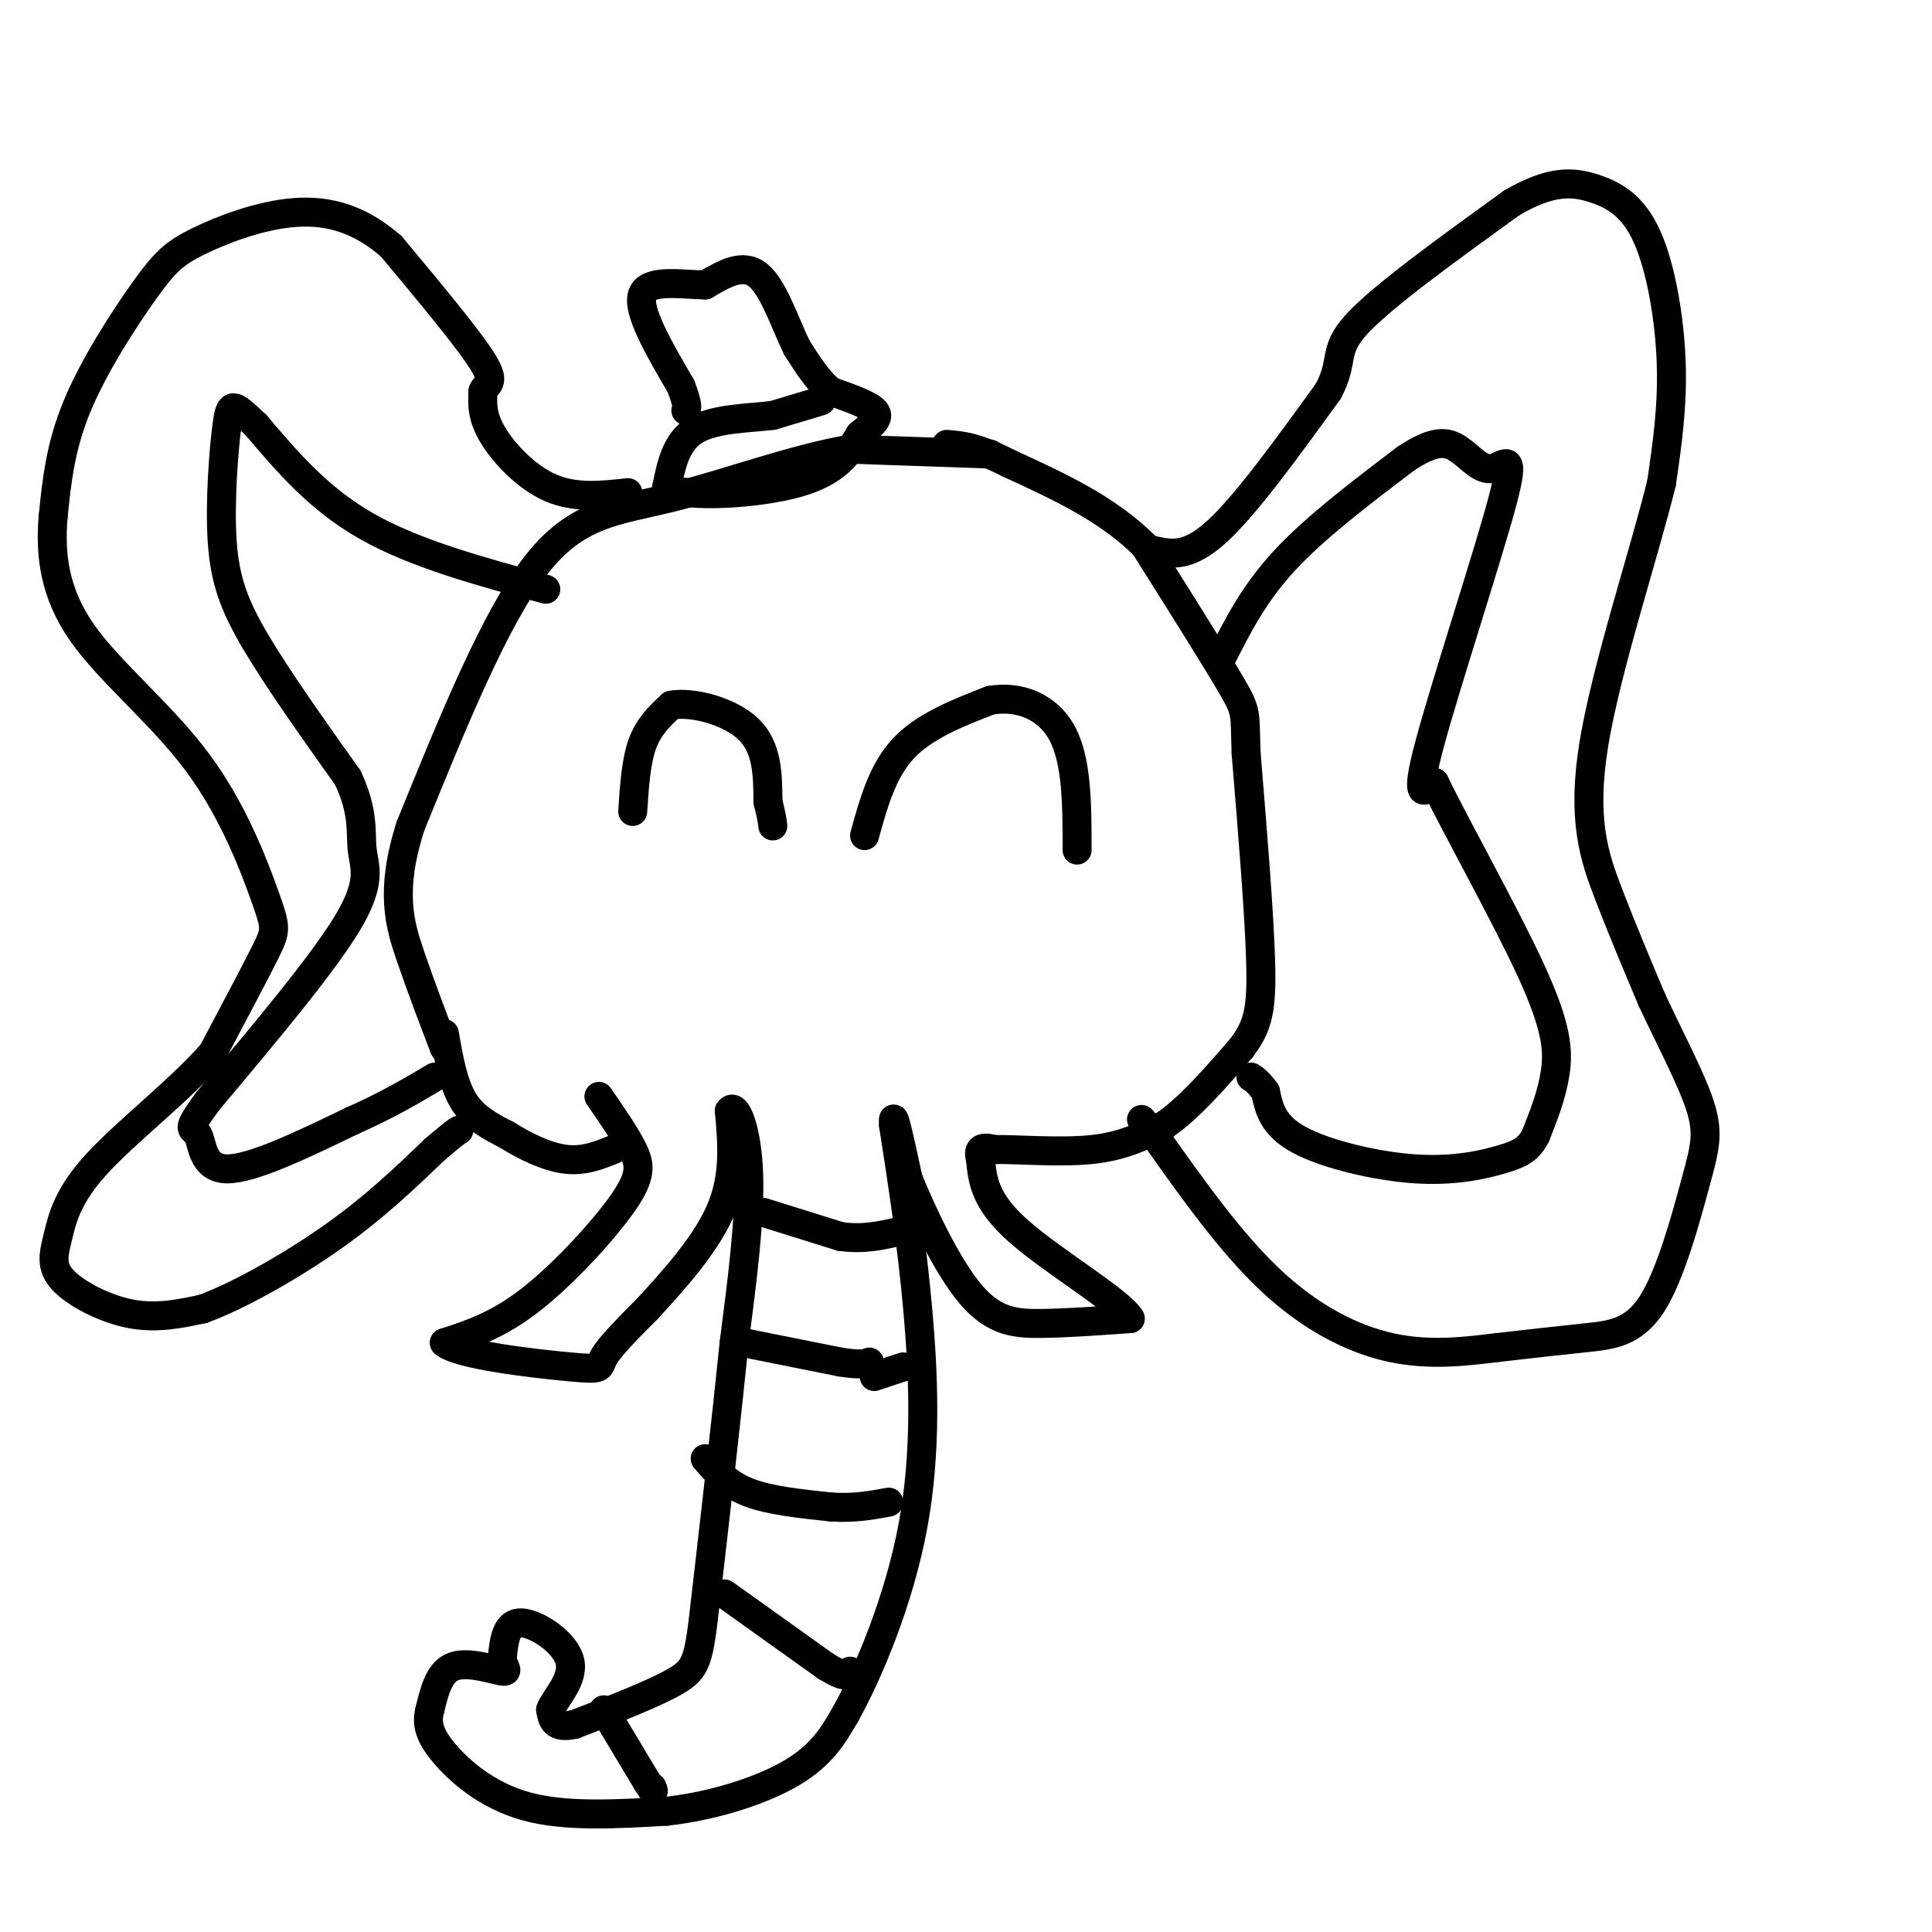 <svg viewBox='0 0 400 400' version='1.1' xmlns='http://www.w3.org/2000/svg' xmlns:xlink='http://www.w3.org/1999/xlink'><g fill='none' stroke='rgb(0,0,0)' stroke-width='6' stroke-linecap='round' stroke-linejoin='round'><path d='M205,94c0.000,0.000 -29.000,-1.000 -29,-1'/><path d='M176,93c-11.500,1.917 -25.750,7.208 -37,10c-11.250,2.792 -19.500,3.083 -28,14c-8.500,10.917 -17.250,32.458 -26,54'/><path d='M85,171c-4.356,13.556 -2.244,20.444 0,27c2.244,6.556 4.622,12.778 7,19'/><path d='M92,214c0.917,5.250 1.833,10.500 4,14c2.167,3.500 5.583,5.250 9,7'/><path d='M105,235c3.622,2.289 8.178,4.511 12,5c3.822,0.489 6.911,-0.756 10,-2'/><path d='M124,227c2.726,3.946 5.452,7.893 7,11c1.548,3.107 1.917,5.375 -2,11c-3.917,5.625 -12.119,14.607 -19,20c-6.881,5.393 -12.440,7.196 -18,9'/><path d='M92,278c2.786,2.524 18.750,4.333 26,5c7.250,0.667 5.786,0.190 7,-2c1.214,-2.190 5.107,-6.095 9,-10'/><path d='M134,271c4.644,-5.067 11.756,-12.733 15,-20c3.244,-7.267 2.622,-14.133 2,-21'/><path d='M151,230c1.333,-1.933 3.667,3.733 4,13c0.333,9.267 -1.333,22.133 -3,35'/><path d='M152,278c-1.500,14.833 -3.750,34.417 -6,54'/><path d='M146,332c-1.333,11.556 -1.667,13.444 -6,16c-4.333,2.556 -12.667,5.778 -21,9'/><path d='M119,357c-4.333,1.000 -4.667,-1.000 -5,-3'/><path d='M114,354c0.679,-2.167 4.875,-6.083 4,-10c-0.875,-3.917 -6.821,-7.833 -10,-8c-3.179,-0.167 -3.589,3.417 -4,7'/><path d='M104,343c-0.083,1.929 1.708,3.250 0,3c-1.708,-0.250 -6.917,-2.071 -10,-1c-3.083,1.071 -4.042,5.036 -5,9'/><path d='M89,354c-0.762,2.786 -0.167,5.250 3,9c3.167,3.750 8.905,8.786 17,11c8.095,2.214 18.548,1.607 29,1'/><path d='M138,375c9.800,-1.089 19.800,-4.311 26,-8c6.200,-3.689 8.600,-7.844 11,-12'/><path d='M175,355c4.750,-8.452 11.125,-23.583 14,-39c2.875,-15.417 2.250,-31.119 1,-45c-1.250,-13.881 -3.125,-25.940 -5,-38'/><path d='M185,233c-0.333,-4.500 1.333,3.250 3,11'/><path d='M188,244c2.726,6.762 8.042,18.167 13,24c4.958,5.833 9.560,6.095 15,6c5.440,-0.095 11.720,-0.548 18,-1'/><path d='M234,273c-1.956,-3.489 -15.844,-11.711 -23,-18c-7.156,-6.289 -7.578,-10.644 -8,-15'/><path d='M203,240c-0.833,-2.833 1.083,-2.417 3,-2'/><path d='M206,238c4.244,-0.089 13.356,0.689 20,0c6.644,-0.689 10.822,-2.844 15,-5'/><path d='M241,233c5.167,-3.500 10.583,-9.750 16,-16'/><path d='M257,217c3.511,-4.578 4.289,-8.022 4,-18c-0.289,-9.978 -1.644,-26.489 -3,-43'/><path d='M258,156c-0.333,-8.511 0.333,-8.289 -3,-14c-3.333,-5.711 -10.667,-17.356 -18,-29'/><path d='M237,113c-7.667,-7.667 -17.833,-12.333 -28,-17'/><path d='M209,96c-6.833,-3.500 -9.917,-3.750 -13,-4'/><path d='M131,168c0.333,-5.167 0.667,-10.333 2,-14c1.333,-3.667 3.667,-5.833 6,-8'/><path d='M139,146c4.311,-0.800 12.089,1.200 16,5c3.911,3.800 3.956,9.400 4,15'/><path d='M159,166c0.833,3.333 0.917,4.167 1,5'/><path d='M179,173c1.833,-6.667 3.667,-13.333 8,-18c4.333,-4.667 11.167,-7.333 18,-10'/><path d='M205,145c6.000,-1.067 12.000,1.267 15,7c3.000,5.733 3.000,14.867 3,24'/><path d='M239,114c3.500,0.750 7.000,1.500 13,-4c6.000,-5.500 14.500,-17.250 23,-29'/><path d='M275,81c3.489,-6.511 0.711,-8.289 6,-14c5.289,-5.711 18.644,-15.356 32,-25'/><path d='M313,42c8.220,-4.818 12.770,-4.364 17,-3c4.230,1.364 8.139,3.636 11,10c2.861,6.364 4.675,16.818 5,26c0.325,9.182 -0.837,17.091 -2,25'/><path d='M344,100c-3.548,14.500 -11.417,38.250 -14,54c-2.583,15.750 0.119,23.500 3,31c2.881,7.500 5.940,14.750 9,22'/><path d='M342,207c3.616,7.793 8.157,16.276 10,22c1.843,5.724 0.989,8.689 -1,16c-1.989,7.311 -5.112,18.968 -9,25c-3.888,6.032 -8.539,6.438 -14,7c-5.461,0.562 -11.730,1.281 -18,2'/><path d='M310,279c-6.560,0.786 -13.958,1.750 -22,0c-8.042,-1.750 -16.726,-6.214 -25,-14c-8.274,-7.786 -16.137,-18.893 -24,-30'/><path d='M239,235c-4.167,-5.167 -2.583,-3.083 -1,-1'/><path d='M130,102c-5.467,0.600 -10.933,1.200 -16,-1c-5.067,-2.200 -9.733,-7.200 -12,-11c-2.267,-3.800 -2.133,-6.400 -2,-9'/><path d='M100,81c0.533,-1.667 2.867,-1.333 0,-6c-2.867,-4.667 -10.933,-14.333 -19,-24'/><path d='M81,51c-6.379,-5.583 -12.825,-7.540 -20,-7c-7.175,0.540 -15.078,3.578 -20,6c-4.922,2.422 -6.864,4.229 -11,10c-4.136,5.771 -10.468,15.506 -14,24c-3.532,8.494 -4.266,15.747 -5,23'/><path d='M11,107c-0.653,7.781 0.215,15.734 6,24c5.785,8.266 16.489,16.844 24,27c7.511,10.156 11.830,21.888 14,28c2.170,6.112 2.191,6.603 0,11c-2.191,4.397 -6.596,12.698 -11,21'/><path d='M44,218c-6.683,7.663 -17.890,16.321 -24,23c-6.110,6.679 -7.122,11.378 -8,15c-0.878,3.622 -1.621,6.168 1,9c2.621,2.832 8.606,5.952 14,7c5.394,1.048 10.197,0.024 15,-1'/><path d='M42,271c7.400,-2.689 18.400,-8.911 27,-15c8.600,-6.089 14.800,-12.044 21,-18'/><path d='M90,238c4.333,-3.667 4.667,-3.833 5,-4'/><path d='M158,251c0.000,0.000 16.000,5.000 16,5'/><path d='M174,256c4.667,0.667 8.333,-0.167 12,-1'/><path d='M154,278c0.000,0.000 20.000,4.000 20,4'/><path d='M174,282c4.333,0.667 5.167,0.333 6,0'/><path d='M181,285c0.000,0.000 6.000,-2.000 6,-2'/><path d='M146,302c2.333,2.667 4.667,5.333 9,7c4.333,1.667 10.667,2.333 17,3'/><path d='M172,312c4.833,0.333 8.417,-0.333 12,-1'/><path d='M150,330c0.000,0.000 21.000,15.000 21,15'/><path d='M171,345c4.333,2.667 4.667,1.833 5,1'/><path d='M125,354c0.000,0.000 9.000,15.000 9,15'/><path d='M134,369c1.667,2.667 1.333,1.833 1,1'/><path d='M253,136c3.333,-6.583 6.667,-13.167 13,-20c6.333,-6.833 15.667,-13.917 25,-21'/><path d='M291,95c6.032,-4.038 8.611,-3.632 11,-2c2.389,1.632 4.589,4.489 7,4c2.411,-0.489 5.034,-4.324 2,7c-3.034,11.324 -11.724,37.807 -15,50c-3.276,12.193 -1.138,10.097 1,8'/><path d='M297,162c4.333,8.964 14.667,27.375 20,39c5.333,11.625 5.667,16.464 5,21c-0.667,4.536 -2.333,8.768 -4,13'/><path d='M318,235c-1.474,2.959 -3.158,3.855 -7,5c-3.842,1.145 -9.842,2.539 -18,2c-8.158,-0.539 -18.474,-3.011 -24,-6c-5.526,-2.989 -6.263,-6.494 -7,-10'/><path d='M262,226c-1.667,-2.167 -2.333,-2.583 -3,-3'/><path d='M113,122c-13.500,-3.667 -27.000,-7.333 -37,-13c-10.000,-5.667 -16.500,-13.333 -23,-21'/><path d='M53,88c-4.805,-4.458 -5.319,-5.102 -6,0c-0.681,5.102 -1.530,15.951 -1,24c0.530,8.049 2.437,13.300 7,21c4.563,7.700 11.781,17.850 19,28'/><path d='M72,161c3.452,7.274 2.583,11.458 3,15c0.417,3.542 2.119,6.440 -3,15c-5.119,8.560 -17.060,22.780 -29,37'/><path d='M43,228c-4.988,6.774 -2.958,5.208 -2,7c0.958,1.792 0.845,6.940 6,7c5.155,0.060 15.577,-4.970 26,-10'/><path d='M73,232c7.167,-3.167 12.083,-6.083 17,-9'/><path d='M170,83c0.000,0.000 -10.000,3.000 -10,3'/><path d='M160,86c-4.844,0.600 -11.956,0.600 -16,3c-4.044,2.400 -5.022,7.200 -6,12'/><path d='M138,101c4.489,2.089 18.711,1.311 27,-1c8.289,-2.311 10.644,-6.156 13,-10'/><path d='M178,90c3.089,-2.489 4.311,-3.711 3,-5c-1.311,-1.289 -5.156,-2.644 -9,-4'/><path d='M172,81c-2.667,-2.167 -4.833,-5.583 -7,-9'/><path d='M165,72c-2.378,-4.822 -4.822,-12.378 -8,-15c-3.178,-2.622 -7.089,-0.311 -11,2'/><path d='M146,59c-4.956,-0.089 -11.844,-1.311 -13,2c-1.156,3.311 3.422,11.156 8,19'/><path d='M141,80c1.500,4.000 1.250,4.500 1,5'/></g>
</svg>